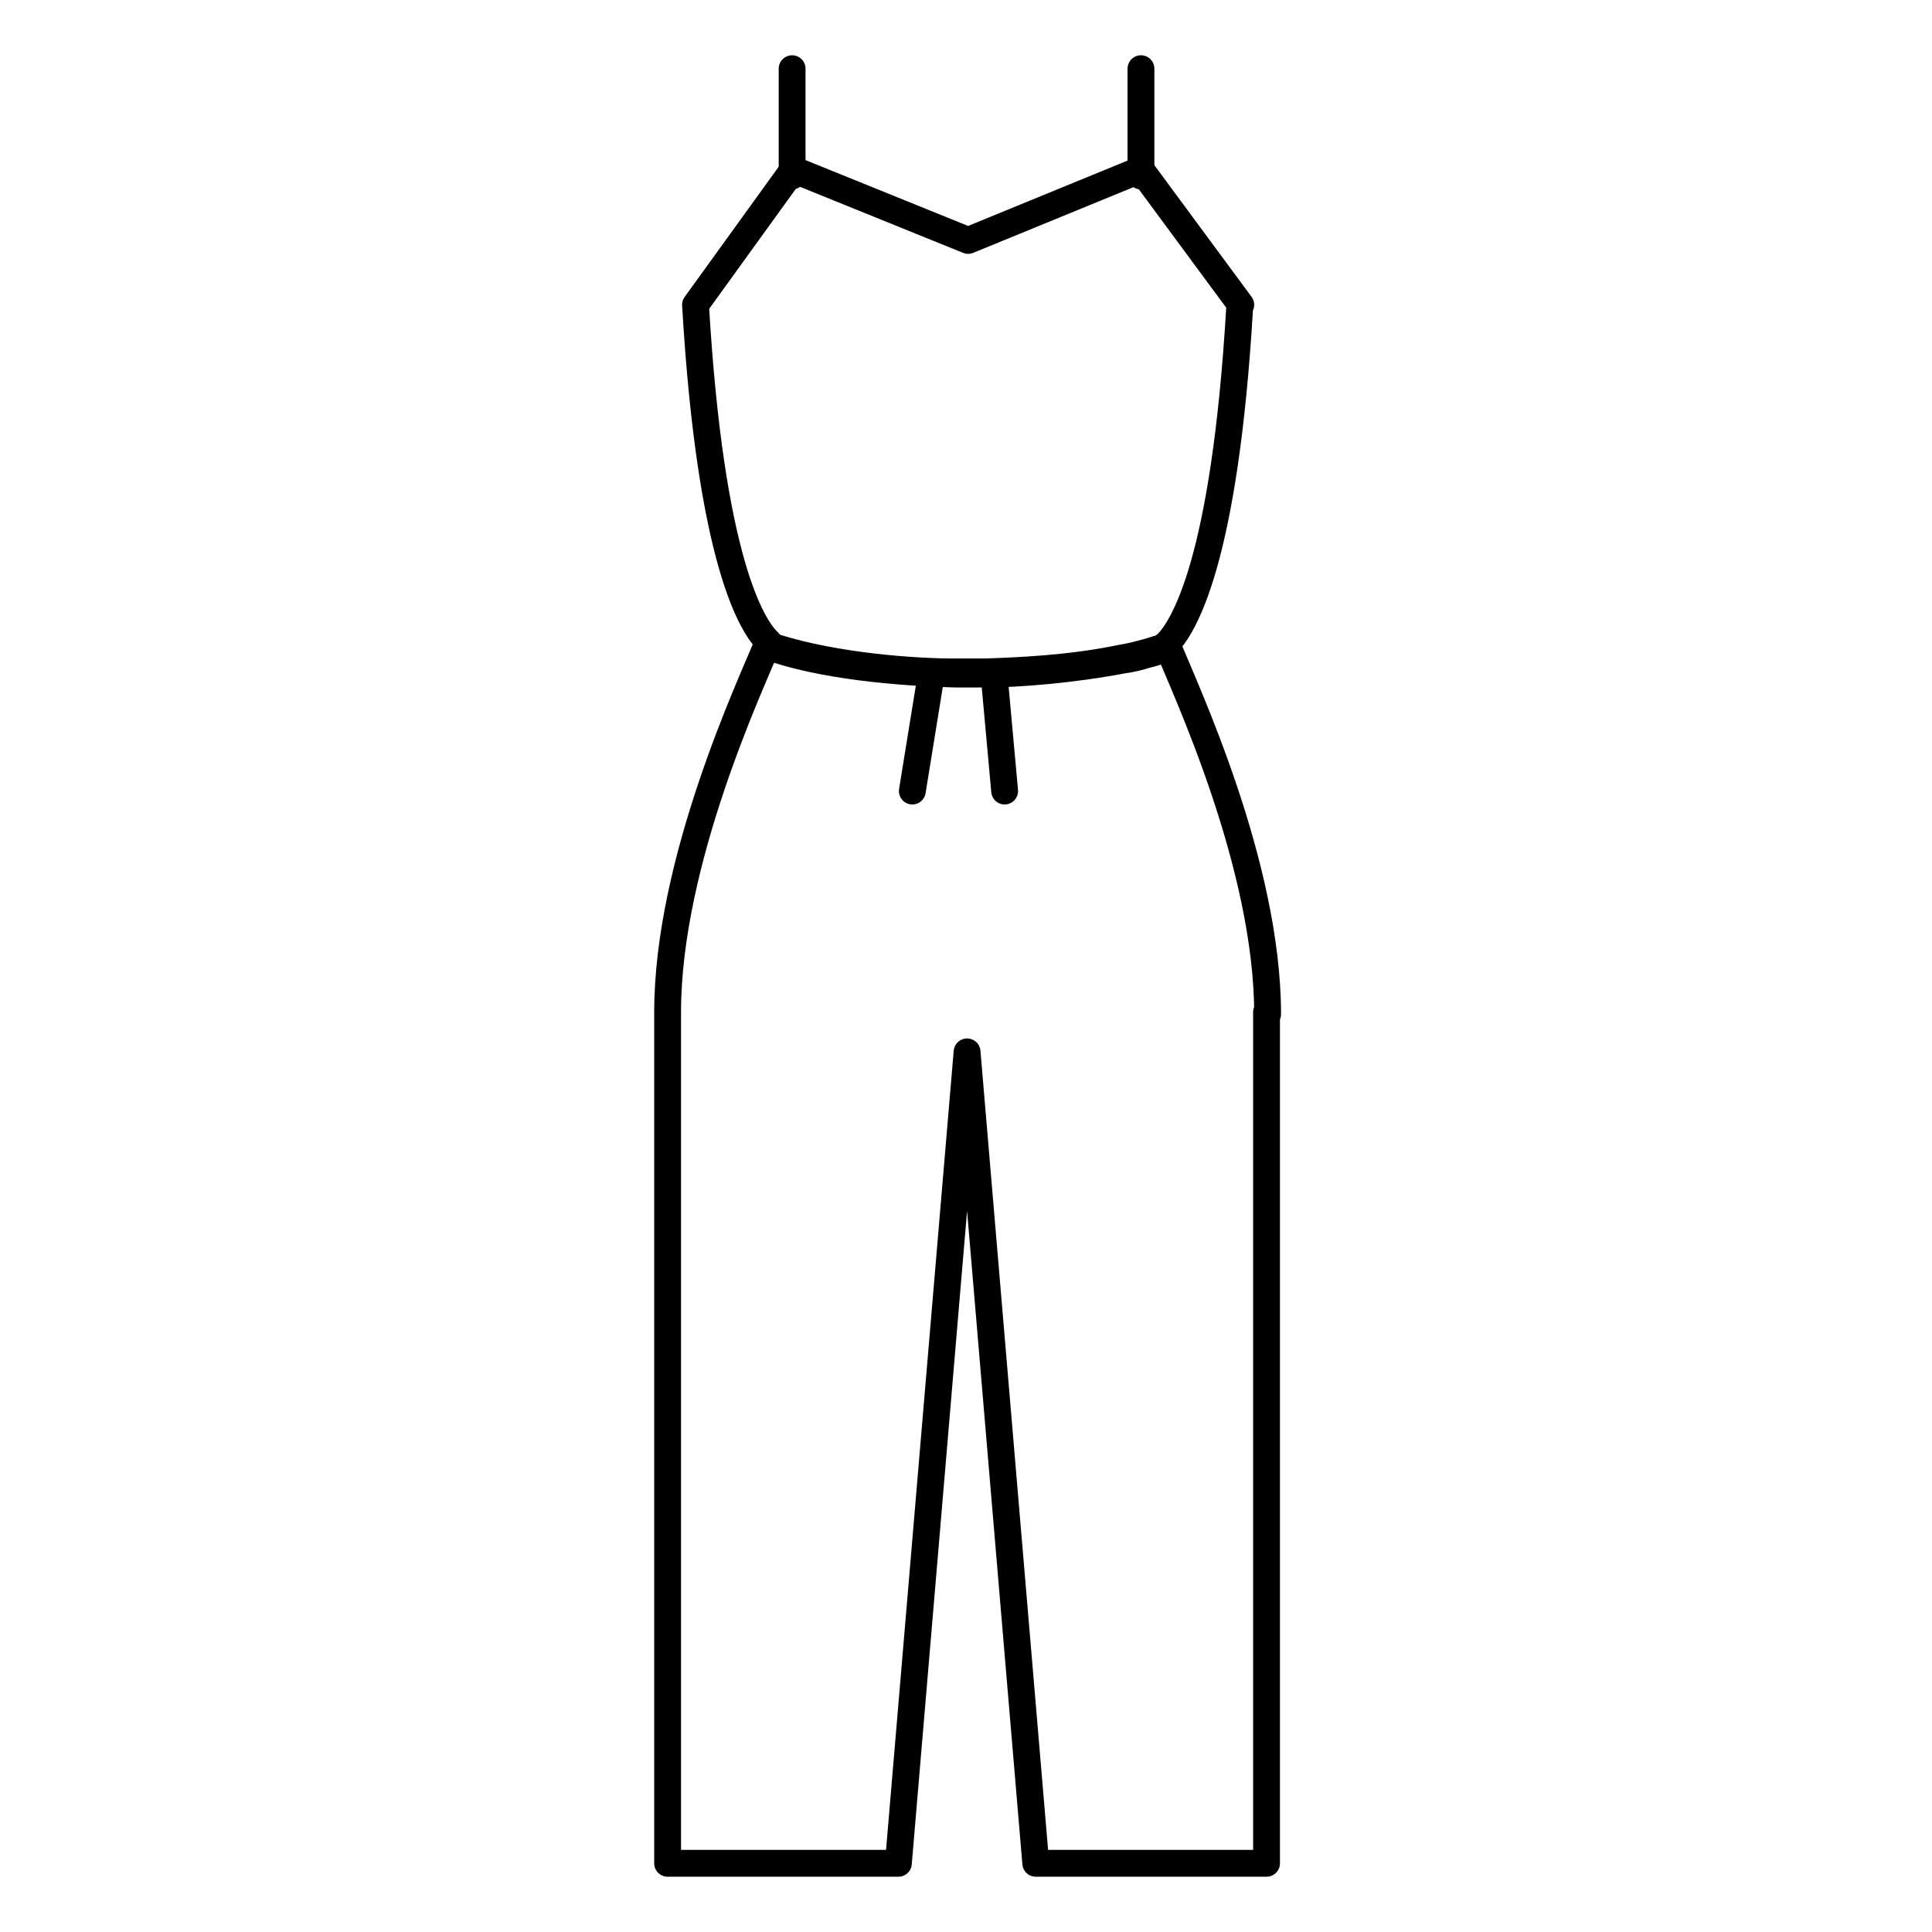 <?xml version="1.0" encoding="UTF-8"?>
<svg id="Layer_1" data-name="Layer 1" xmlns="http://www.w3.org/2000/svg" viewBox="0 0 18 18">
  <defs>
    <style>
      .cls-1 {
        fill: none;
        stroke: #000;
        stroke-linecap: round;
        stroke-linejoin: round;
        stroke-width: .25px;
      }
    </style>
  </defs>
  <path class="cls-1" d="m11.55,2.86c-.14,2.39-.53,2.99-.68,3.14-.02.01-.03.03-.04.03-.01,0-.02.01-.02.01-.05.01-.09.03-.14.04-.07.02-.15.04-.22.05,0,0,0,0,0,0-.47.1-.97.12-1.27.13,0,0-.02,0-.03,0,0,0-.01,0-.02,0-.04,0-.07,0-.1,0-.03,0-.07,0-.12,0,0,0-.01,0-.02,0-.37,0-1.1-.05-1.67-.23,0,0-.01,0-.03-.02,0,0-.02-.01-.03-.03-.15-.14-.54-.75-.68-3.14l.91-1.26,1.63.66,1.61-.66.93,1.26Z"/>
  <path class="cls-1" d="m11.8,9.43v7.93h-2.15l-.64-7.56-.64,7.56h-2.15v-7.93c0-1.41.78-3.06.93-3.43,0,0,0,0,.02,0,.01.01.02.02.03.03.02.01.03.02.03.02.56.18,1.3.22,1.67.23,0,0,.02,0,.02,0,.05,0,.09,0,.12,0,.03,0,.06,0,.1,0,0,0,.01,0,.02,0,0,0,.02,0,.03,0,.29,0,.8-.04,1.27-.13,0,0,0,0,0,0,.08-.01.16-.03.22-.05.05-.01.1-.03.14-.04,0,0,0,0,.02-.01,0,0,.02-.02.04-.03.16.4.93,2.03.93,3.43Z"/>
  <line class="cls-1" x1="8.68" y1="6.26" x2="8.5" y2="7.37"/>
  <line class="cls-1" x1="9.26" y1="6.27" x2="9.36" y2="7.37"/>
  <line class="cls-1" x1="10.63" y1="1.64" x2="10.63" y2=".64"/>
  <line class="cls-1" x1="7.38" y1="1.64" x2="7.38" y2=".64"/>
</svg>
